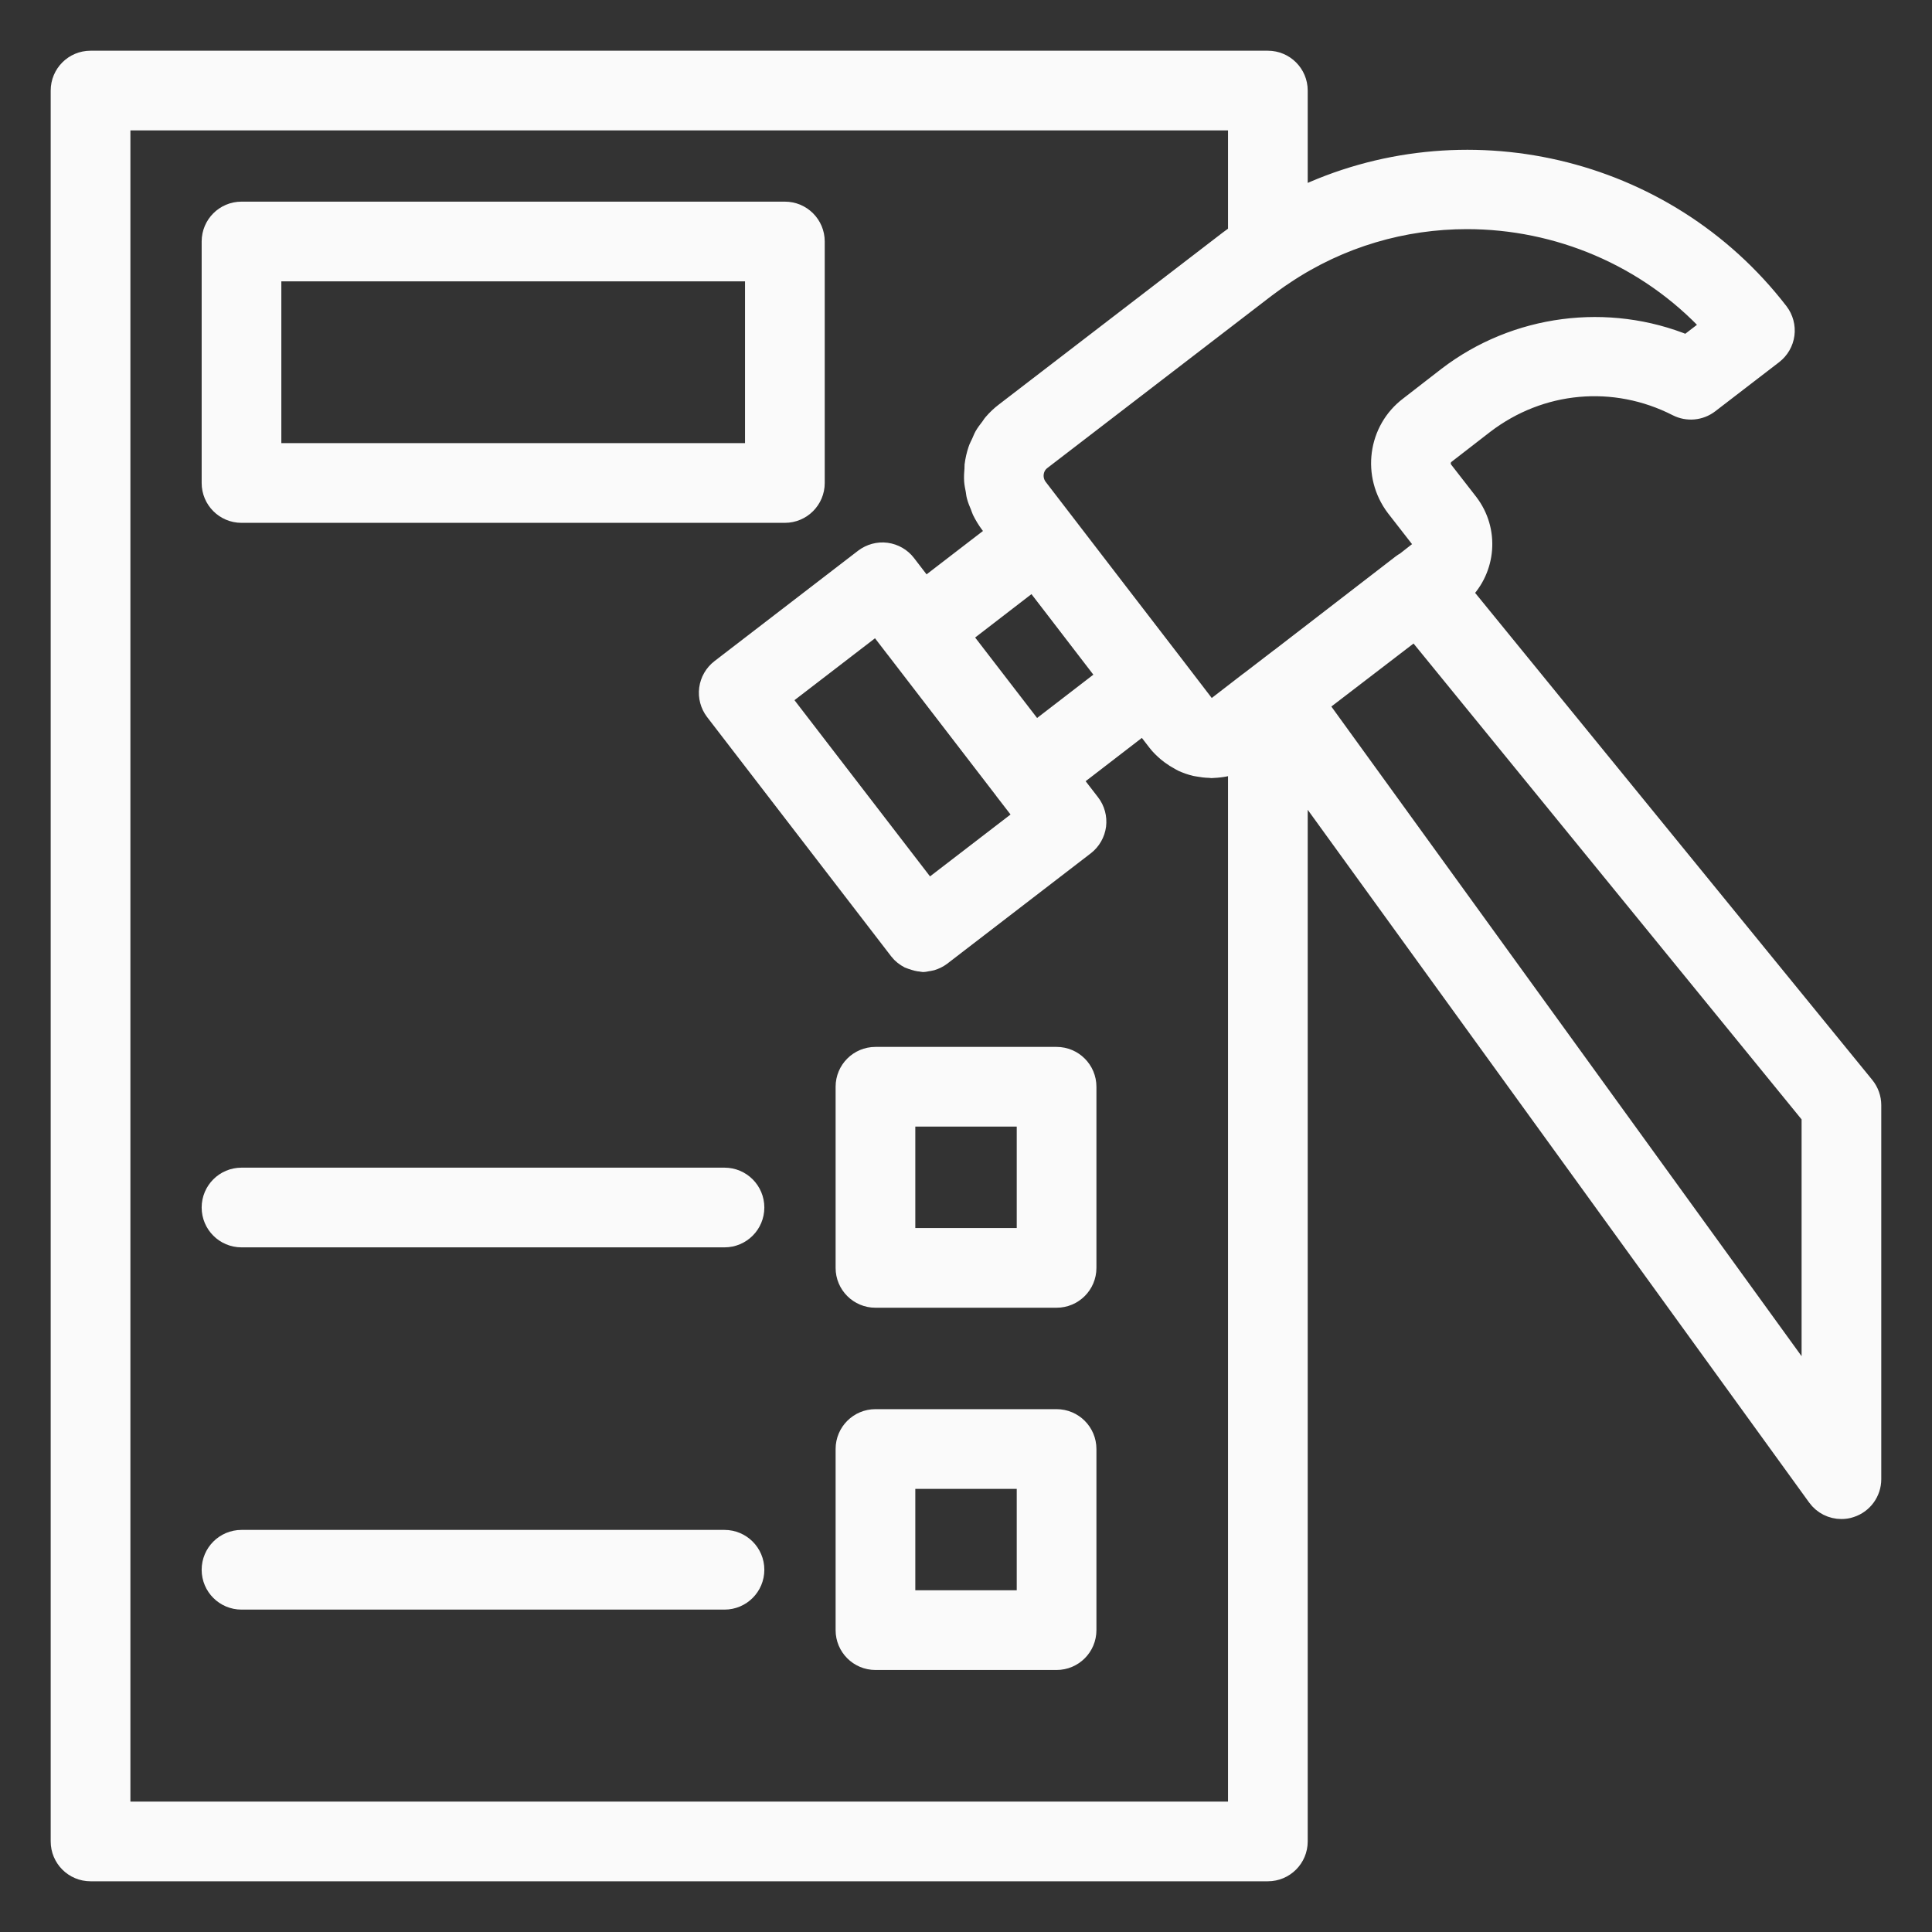 <?xml version="1.0" encoding="UTF-8"?> <svg xmlns="http://www.w3.org/2000/svg" viewBox="0 0 100.00 100.00" data-guides="{&quot;vertical&quot;:[],&quot;horizontal&quot;:[]}"><rect x="0" y="0" width="100.00" height="100.00" fill="#333333" stroke="none"/><defs></defs><path fill="#fafafa" stroke="#fafafa" fill-opacity="1" stroke-width="1" stroke-opacity="1" color="rgb(51, 51, 51)" fill-rule="evenodd" id="tSvgd30ef7a278" title="Path 15" d="M96.523 56.215C89.58 47.701 82.638 39.186 75.695 30.672C76.933 29.445 77.113 27.461 76.015 26.024C75.583 25.468 75.151 24.912 74.718 24.356C74.515 24.086 74.558 23.707 74.836 23.5C75.5 22.986 76.164 22.471 76.828 21.957C79.734 19.734 83.558 19.387 86.808 21.047C87.344 21.32 87.992 21.262 88.472 20.895C89.577 20.046 90.681 19.197 91.785 18.348C92.113 18.094 92.328 17.723 92.383 17.312C92.437 16.902 92.324 16.484 92.074 16.156C86.156 8.477 75.676 6.156 67.187 10.246C67.187 8.393 67.187 6.54 67.187 4.688C67.187 3.824 66.488 3.125 65.624 3.125C45.312 3.125 24.999 3.125 4.686 3.125C3.823 3.125 3.124 3.824 3.124 4.688C3.124 34.896 3.124 65.104 3.124 95.312C3.124 96.176 3.823 96.875 4.686 96.875C24.999 96.875 45.312 96.875 65.624 96.875C66.488 96.875 67.187 96.176 67.187 95.312C67.187 76.999 67.187 58.685 67.187 40.371C76.14 52.74 85.093 65.108 94.046 77.477C94.347 77.894 94.819 78.125 95.312 78.125C95.472 78.125 95.636 78.102 95.792 78.047C96.437 77.84 96.874 77.238 96.874 76.562C96.874 70.109 96.874 63.656 96.874 57.203C96.874 56.844 96.749 56.496 96.523 56.215ZM75.929 11.36C80.613 11.36 85.249 13.266 88.581 16.868C88.158 17.193 87.735 17.519 87.311 17.844C83.23 16.165 78.468 16.766 74.916 19.485C74.256 19.997 73.596 20.508 72.936 21.02C71.299 22.255 70.979 24.594 72.237 26.259C72.672 26.817 73.107 27.376 73.541 27.934C73.678 28.114 73.647 28.364 73.463 28.505C73.224 28.692 72.984 28.88 72.745 29.067C72.67 29.106 72.6 29.153 72.534 29.204C70.491 30.779 68.448 32.355 66.405 33.93C66.381 33.95 66.28 34.02 66.268 34.032C65.747 34.432 65.226 34.831 64.706 35.231C64.694 35.239 64.682 35.243 64.674 35.251C64.108 35.688 63.541 36.126 62.975 36.563C62.78 36.712 62.514 36.68 62.37 36.493C61.823 35.779 61.276 35.066 60.729 34.352C59.756 33.088 58.784 31.824 57.811 30.559C56.45 28.788 55.09 27.018 53.729 25.247C53.565 25.032 53.491 24.762 53.526 24.493C53.561 24.223 53.694 23.989 53.905 23.829C57.773 20.857 61.642 17.886 65.51 14.915C65.834 14.676 66.154 14.438 66.479 14.227C66.483 14.223 66.486 14.223 66.49 14.219C69.377 12.286 72.662 11.36 75.929 11.36ZM57.292 35.012C57.03 35.214 56.769 35.416 56.507 35.617C55.534 36.366 54.562 37.115 53.589 37.864C52.317 36.211 51.045 34.559 49.772 32.907C51.008 31.955 52.244 31.003 53.479 30.051C53.854 30.538 54.229 31.025 54.604 31.512C55.5 32.679 56.396 33.845 57.292 35.012ZM46.335 33.575C46.335 33.575 46.335 33.578 46.339 33.578C48.245 36.058 50.151 38.537 52.058 41.016C52.058 41.017 52.058 41.019 52.058 41.02C52.374 41.43 52.691 41.84 53.007 42.25C51.353 43.521 49.7 44.792 48.046 46.063C45.504 42.758 42.963 39.453 40.421 36.149C42.075 34.878 43.728 33.607 45.382 32.336C45.7 32.749 46.017 33.162 46.335 33.575ZM64.062 93.751C44.791 93.751 25.521 93.751 6.25 93.751C6.25 64.584 6.25 35.417 6.25 6.25C25.521 6.25 44.791 6.25 64.062 6.25C64.062 8.197 64.062 10.144 64.062 12.09C63.914 12.2 63.757 12.313 63.593 12.434C59.73 15.402 55.867 18.369 52.003 21.336C51.781 21.504 51.581 21.696 51.402 21.903C51.339 21.973 51.296 22.055 51.242 22.125C51.132 22.266 51.023 22.407 50.933 22.563C50.87 22.676 50.828 22.797 50.773 22.915C50.714 23.04 50.648 23.161 50.605 23.293C50.519 23.551 50.46 23.813 50.425 24.082C50.425 24.084 50.425 24.085 50.425 24.086C50.417 24.145 50.425 24.203 50.421 24.262C50.402 24.469 50.39 24.676 50.402 24.883C50.413 25.047 50.449 25.207 50.48 25.368C50.499 25.469 50.503 25.571 50.531 25.672C50.578 25.856 50.652 26.028 50.726 26.203C50.757 26.282 50.777 26.36 50.812 26.434C50.933 26.68 51.078 26.918 51.245 27.141C51.357 27.286 51.469 27.43 51.581 27.575C51.212 27.858 50.842 28.142 50.472 28.426C49.603 29.094 48.735 29.762 47.867 30.43C47.549 30.016 47.231 29.602 46.913 29.188C46.663 28.86 46.288 28.645 45.878 28.59C45.468 28.535 45.054 28.649 44.722 28.899C42.243 30.805 39.764 32.711 37.284 34.618C36.956 34.871 36.742 35.243 36.687 35.653C36.632 36.063 36.745 36.481 36.995 36.809C40.172 40.939 43.349 45.07 46.527 49.2C46.671 49.388 46.855 49.524 47.054 49.63C47.116 49.661 47.179 49.669 47.241 49.692C47.386 49.743 47.531 49.786 47.683 49.794C47.714 49.794 47.737 49.813 47.769 49.813C47.855 49.813 47.937 49.786 48.019 49.774C48.081 49.763 48.144 49.763 48.202 49.743C48.382 49.688 48.558 49.61 48.718 49.489C51.197 47.583 53.676 45.677 56.156 43.77C56.484 43.516 56.698 43.141 56.753 42.731C56.804 42.321 56.694 41.903 56.441 41.575C56.124 41.165 55.808 40.755 55.491 40.344C56.726 39.394 57.96 38.443 59.194 37.493C59.425 37.792 59.655 38.092 59.886 38.391C60.042 38.594 60.222 38.766 60.409 38.926C60.464 38.973 60.519 39.012 60.573 39.055C60.726 39.169 60.886 39.27 61.054 39.36C61.105 39.387 61.151 39.419 61.202 39.442C61.417 39.54 61.64 39.618 61.87 39.673C61.921 39.684 61.976 39.688 62.026 39.7C62.214 39.735 62.401 39.758 62.593 39.762C62.632 39.762 62.667 39.774 62.706 39.774C62.745 39.774 62.784 39.766 62.823 39.766C62.917 39.762 63.011 39.755 63.109 39.743C63.202 39.731 63.3 39.719 63.394 39.7C63.487 39.68 63.577 39.657 63.667 39.633C63.765 39.606 63.859 39.579 63.956 39.54C63.987 39.528 64.027 39.52 64.062 39.505C64.062 57.587 64.062 75.668 64.062 93.751ZM93.75 71.739C85.24 59.982 76.729 48.225 68.219 36.468C68.242 36.449 68.266 36.433 68.274 36.429C68.274 36.429 68.278 36.429 68.278 36.425C69.934 35.156 71.59 33.886 73.246 32.617C80.081 40.999 86.916 49.38 93.75 57.762C93.75 62.421 93.75 67.08 93.75 71.739Z"></path><path fill="#fafafa" stroke="#fafafa" fill-opacity="1" stroke-width="1" stroke-opacity="1" color="rgb(51, 51, 51)" fill-rule="evenodd" id="tSvgc5a73403eb" title="Path 16" d="M12.5 26.562C21.875 26.562 31.25 26.562 40.625 26.562C41.488 26.562 42.188 25.863 42.188 25C42.188 20.833 42.188 16.666 42.188 12.499C42.188 11.636 41.488 10.937 40.625 10.937C31.25 10.937 21.875 10.937 12.5 10.937C11.637 10.937 10.938 11.636 10.938 12.499C10.938 16.666 10.938 20.833 10.938 25C10.938 25.863 11.637 26.562 12.5 26.562ZM14.062 14.062C22.396 14.062 30.729 14.062 39.062 14.062C39.062 17.187 39.062 20.312 39.062 23.437C30.729 23.437 22.396 23.437 14.062 23.437C14.062 20.312 14.062 17.187 14.062 14.062Z"></path><path fill="#fafafa" stroke="#fafafa" fill-opacity="1" stroke-width="1" stroke-opacity="1" color="rgb(51, 51, 51)" fill-rule="evenodd" id="tSvg83b925e611" title="Path 17" d="M37.5 60.938C29.167 60.938 20.833 60.938 12.5 60.938C11.637 60.938 10.938 61.637 10.938 62.501C10.938 63.364 11.637 64.063 12.5 64.063C20.833 64.063 29.167 64.063 37.5 64.063C38.363 64.063 39.062 63.364 39.062 62.501C39.062 61.637 38.363 60.938 37.5 60.938Z"></path><path fill="#fafafa" stroke="#fafafa" fill-opacity="1" stroke-width="1" stroke-opacity="1" color="rgb(51, 51, 51)" fill-rule="evenodd" id="tSvg68cbaa64f6" title="Path 18" d="M54.688 54.688C51.563 54.688 48.438 54.688 45.313 54.688C44.45 54.688 43.751 55.387 43.751 56.251C43.751 59.376 43.751 62.501 43.751 65.626C43.751 66.489 44.45 67.188 45.313 67.188C48.438 67.188 51.563 67.188 54.688 67.188C55.551 67.188 56.251 66.489 56.251 65.626C56.251 62.501 56.251 59.376 56.251 56.251C56.251 55.387 55.551 54.688 54.688 54.688ZM53.126 64.063C51.042 64.063 48.959 64.063 46.876 64.063C46.876 61.98 46.876 59.896 46.876 57.813C48.959 57.813 51.042 57.813 53.126 57.813C53.126 59.896 53.126 61.98 53.126 64.063Z"></path><path fill="#fafafa" stroke="#fafafa" fill-opacity="1" stroke-width="1" stroke-opacity="1" color="rgb(51, 51, 51)" fill-rule="evenodd" id="tSvga928970b8b" title="Path 19" d="M37.5 79.688C29.167 79.688 20.833 79.688 12.5 79.688C11.637 79.688 10.938 80.387 10.938 81.251C10.938 82.114 11.637 82.813 12.5 82.813C20.833 82.813 29.167 82.813 37.5 82.813C38.363 82.813 39.062 82.114 39.062 81.251C39.062 80.387 38.363 79.688 37.5 79.688Z"></path><path fill="#fafafa" stroke="#fafafa" fill-opacity="1" stroke-width="1" stroke-opacity="1" color="rgb(51, 51, 51)" fill-rule="evenodd" id="tSvg60be2d7b47" title="Path 20" d="M54.688 73.438C51.563 73.438 48.438 73.438 45.313 73.438C44.45 73.438 43.751 74.137 43.751 75.001C43.751 78.126 43.751 81.251 43.751 84.376C43.751 85.239 44.45 85.938 45.313 85.938C48.438 85.938 51.563 85.938 54.688 85.938C55.551 85.938 56.251 85.239 56.251 84.376C56.251 81.251 56.251 78.126 56.251 75.001C56.251 74.137 55.551 73.438 54.688 73.438ZM53.126 82.813C51.042 82.813 48.959 82.813 46.876 82.813C46.876 80.73 46.876 78.646 46.876 76.563C48.959 76.563 51.042 76.563 53.126 76.563C53.126 78.646 53.126 80.73 53.126 82.813Z"></path></svg> 